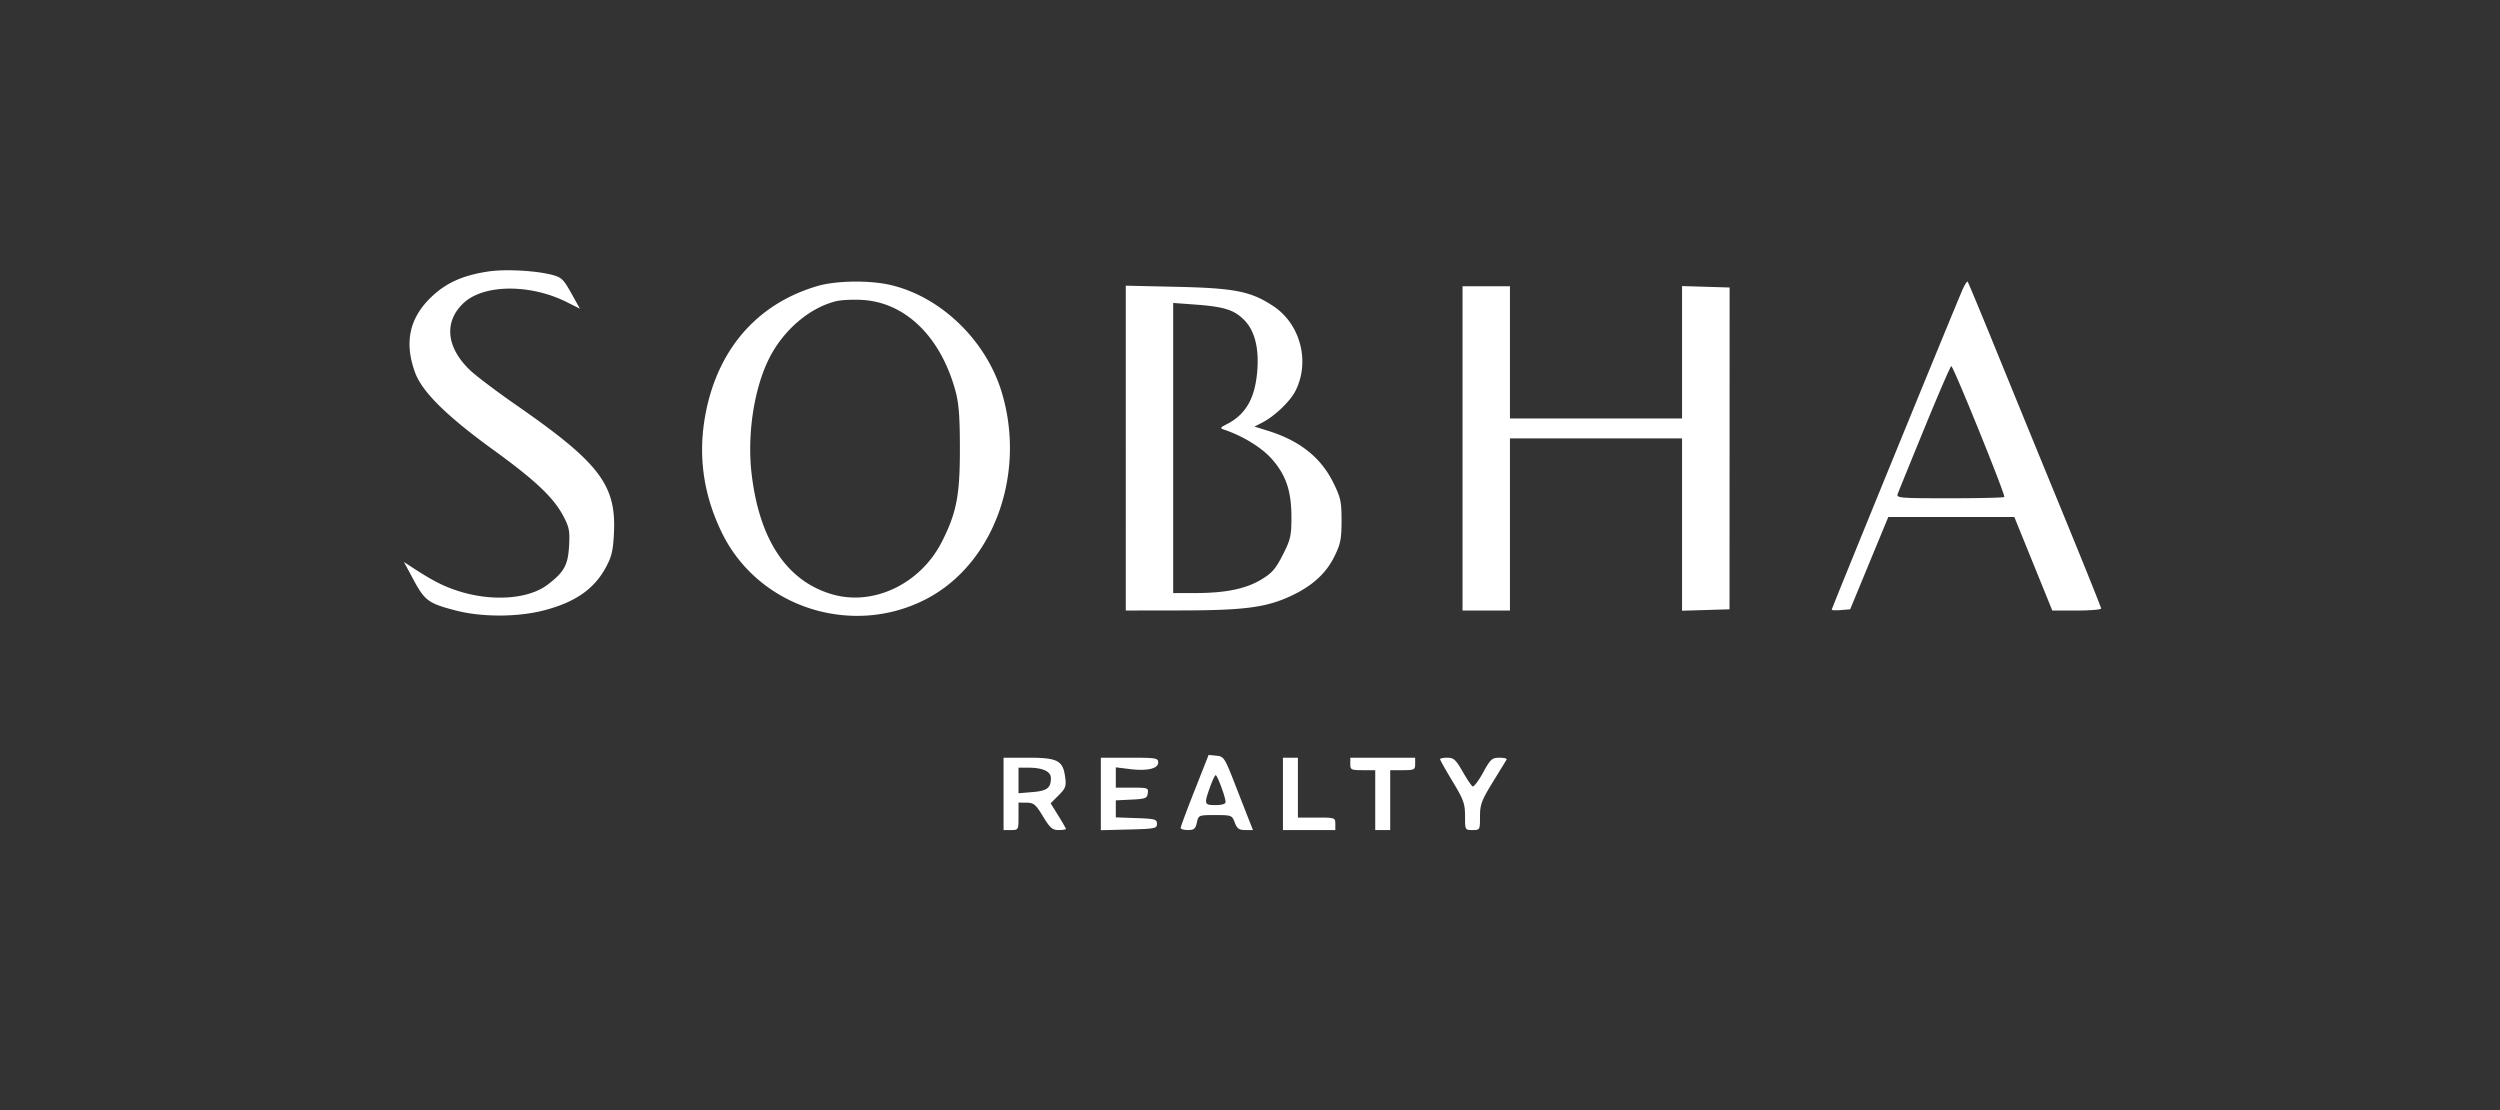 <svg width="259" height="115" viewBox="0 0 259 115" fill="none" xmlns="http://www.w3.org/2000/svg">
    <rect x="0" y="0" width="259" height="115" fill="#333333" stroke="none"/>
    <g clip-path="url(#pzy4wxly7a)">
        <path fill-rule="evenodd" clip-rule="evenodd" d="M50.601 28.124c-2.725.405-4.503 1.227-6.083 2.81-2.142 2.146-2.63 4.648-1.504 7.692.734 1.983 3.291 4.503 8.107 7.99 4.287 3.105 6.195 4.9 7.197 6.772.652 1.217.726 1.587.638 3.157-.113 1.999-.503 2.708-2.205 4.014-2.002 1.538-5.868 1.797-9.396.63-1.518-.502-2.637-1.085-4.75-2.472l-.76-.5 1.019 1.89c1.152 2.138 1.549 2.42 4.434 3.159 2.648.677 6.307.671 8.99-.015 3.255-.833 5.237-2.194 6.459-4.436.623-1.143.77-1.759.858-3.611.24-4.978-1.513-7.266-10.161-13.265-1.99-1.381-4.126-2.994-4.747-3.585-2.48-2.363-2.732-5.05-.652-6.977 2.092-1.94 6.9-1.974 10.68-.075l1.358.682-.905-1.617c-.812-1.452-1.019-1.646-2.027-1.903-1.707-.436-4.818-.598-6.55-.34zm34.113 1.502c-6.102 1.773-10.187 6.33-11.546 12.88-.914 4.404-.372 8.618 1.636 12.719 3.773 7.705 13.46 10.833 21.158 6.833 6.939-3.607 10.343-12.832 7.856-21.293-1.598-5.438-6.282-9.998-11.543-11.238-2.16-.51-5.625-.464-7.56.098zm118.632.32c-.571 1.247-13.579 33.064-13.579 33.213 0 .068.43.087.956.043l.955-.08 1.975-4.78 1.974-4.782h13.057l1.967 4.846 1.968 4.845h2.53c1.391 0 2.529-.094 2.529-.21 0-.115-1.811-4.622-4.025-10.014a7824.13 7824.13 0 0 1-6.866-16.778c-1.562-3.835-2.885-7.018-2.941-7.074-.055-.056-.281.292-.5.771zm-86.715 16.478V63.25l5.75-.009c6.511-.01 8.765-.304 11.306-1.476 2.239-1.032 3.691-2.348 4.571-4.142.621-1.268.725-1.794.726-3.68.001-1.969-.089-2.386-.848-3.928-1.287-2.616-3.469-4.353-6.761-5.382l-1.408-.44.842-.436c1.24-.641 2.849-2.178 3.389-3.237 1.548-3.033.537-6.938-2.276-8.802-2.313-1.532-3.979-1.868-9.929-2.002l-5.362-.12v16.827zm34.888.03V63.25h4.911V45.42h17.831v17.85l2.458-.073 2.458-.074.006-16.669.005-16.669-2.463-.074-2.464-.074v13.716H156.43V29.655h-4.911v16.798zM86.587 31.211c-2.739.69-5.424 2.989-6.893 5.9-1.567 3.104-2.3 7.87-1.834 11.916.796 6.905 3.663 11.196 8.386 12.554 4.273 1.228 9.133-1.112 11.335-5.458 1.512-2.984 1.864-4.787 1.864-9.542 0-3.394-.104-4.775-.457-6.073-1.522-5.6-5.161-9.163-9.636-9.434-.987-.06-2.231.002-2.765.137zm34.954 15.202v15.028h2.24c3.156 0 5.248-.422 6.855-1.382 1.14-.681 1.514-1.107 2.258-2.569.8-1.571.893-1.97.898-3.875.007-2.746-.566-4.432-2.078-6.114-1.039-1.156-2.975-2.34-4.875-2.981-.472-.16-.45-.21.258-.574 1.966-1.012 2.916-2.663 3.152-5.477.202-2.416-.263-4.23-1.369-5.335-1.04-1.04-2.076-1.363-5.078-1.583l-2.261-.165v15.027zm77.846-2.093c-1.44 3.518-2.694 6.6-2.787 6.849-.157.422.203.452 5.372.452 3.048 0 5.601-.06 5.674-.133.154-.154-5.272-13.549-5.493-13.558-.081-.003-1.326 2.872-2.766 6.39zm-75.622 37.56c-.797 2.018-1.449 3.769-1.449 3.89 0 .123.34.222.755.222.629 0 .783-.13.925-.775.169-.767.188-.775 1.902-.775 1.687 0 1.74.02 2.025.775.238.63.441.775 1.088.775h.796l-.383-.969c-.21-.533-.881-2.248-1.491-3.812-1.059-2.714-1.145-2.846-1.914-2.921l-.806-.08-1.448 3.67zm-19.797.365v3.747h.775c.767 0 .775-.014.775-1.421v-1.421l.84.007c.738.006.944.179 1.696 1.421.725 1.199.972 1.414 1.615 1.414.418 0 .759-.05.759-.112 0-.061-.356-.685-.791-1.385l-.791-1.273.823-.824c.736-.736.809-.94.679-1.907-.228-1.7-.789-1.993-3.825-1.993h-2.555v3.747zm10.079.009v3.755l2.907-.073c2.711-.068 2.907-.108 2.907-.59 0-.469-.197-.523-2.132-.591l-2.132-.076v-1.763l1.615-.077c1.451-.07 1.624-.136 1.698-.659.079-.552-.002-.58-1.615-.58h-1.698v-2.106l1.395.175c1.849.23 2.998-.028 2.998-.675 0-.46-.213-.496-2.971-.496h-2.972v3.756zm18.865-.009v3.747h5.427v-.646c0-.631-.043-.646-1.938-.646h-1.938V78.5h-1.551v3.747zm6.978-3.101c0 .603.086.646 1.292.646h1.292v6.202h1.551v-6.202h1.292c1.206 0 1.292-.043 1.292-.646v-.646h-6.719v.646zm9.303-.488c0 .087.582 1.12 1.293 2.297 1.142 1.892 1.292 2.307 1.292 3.59 0 1.438.006 1.45.775 1.45.766 0 .775-.017.775-1.403 0-1.233.159-1.662 1.319-3.553l1.437-2.345c.064-.107-.267-.193-.738-.191-.777.003-.932.144-1.709 1.557-.469.855-.956 1.49-1.082 1.413-.126-.078-.593-.778-1.039-1.557-.691-1.209-.921-1.416-1.566-1.416-.416 0-.757.07-.757.158zm-43.675 2.2v1.324l1.445-.12c1.513-.125 1.904-.42 1.911-1.437.005-.698-.837-1.091-2.339-1.091h-1.017v1.324zm19.831.713c-.621 1.748-.592 1.84.585 1.84.655 0 1.035-.12 1.035-.324.002-.466-.851-2.778-1.025-2.778-.081 0-.348.568-.595 1.262z" fill="#fff"/>
    </g>
    <defs>
        <clipPath id="pzy4wxly7a">
            <path fill="#fff" d="M0 0h259v115H0z"/>
        </clipPath>
    </defs>
</svg>
